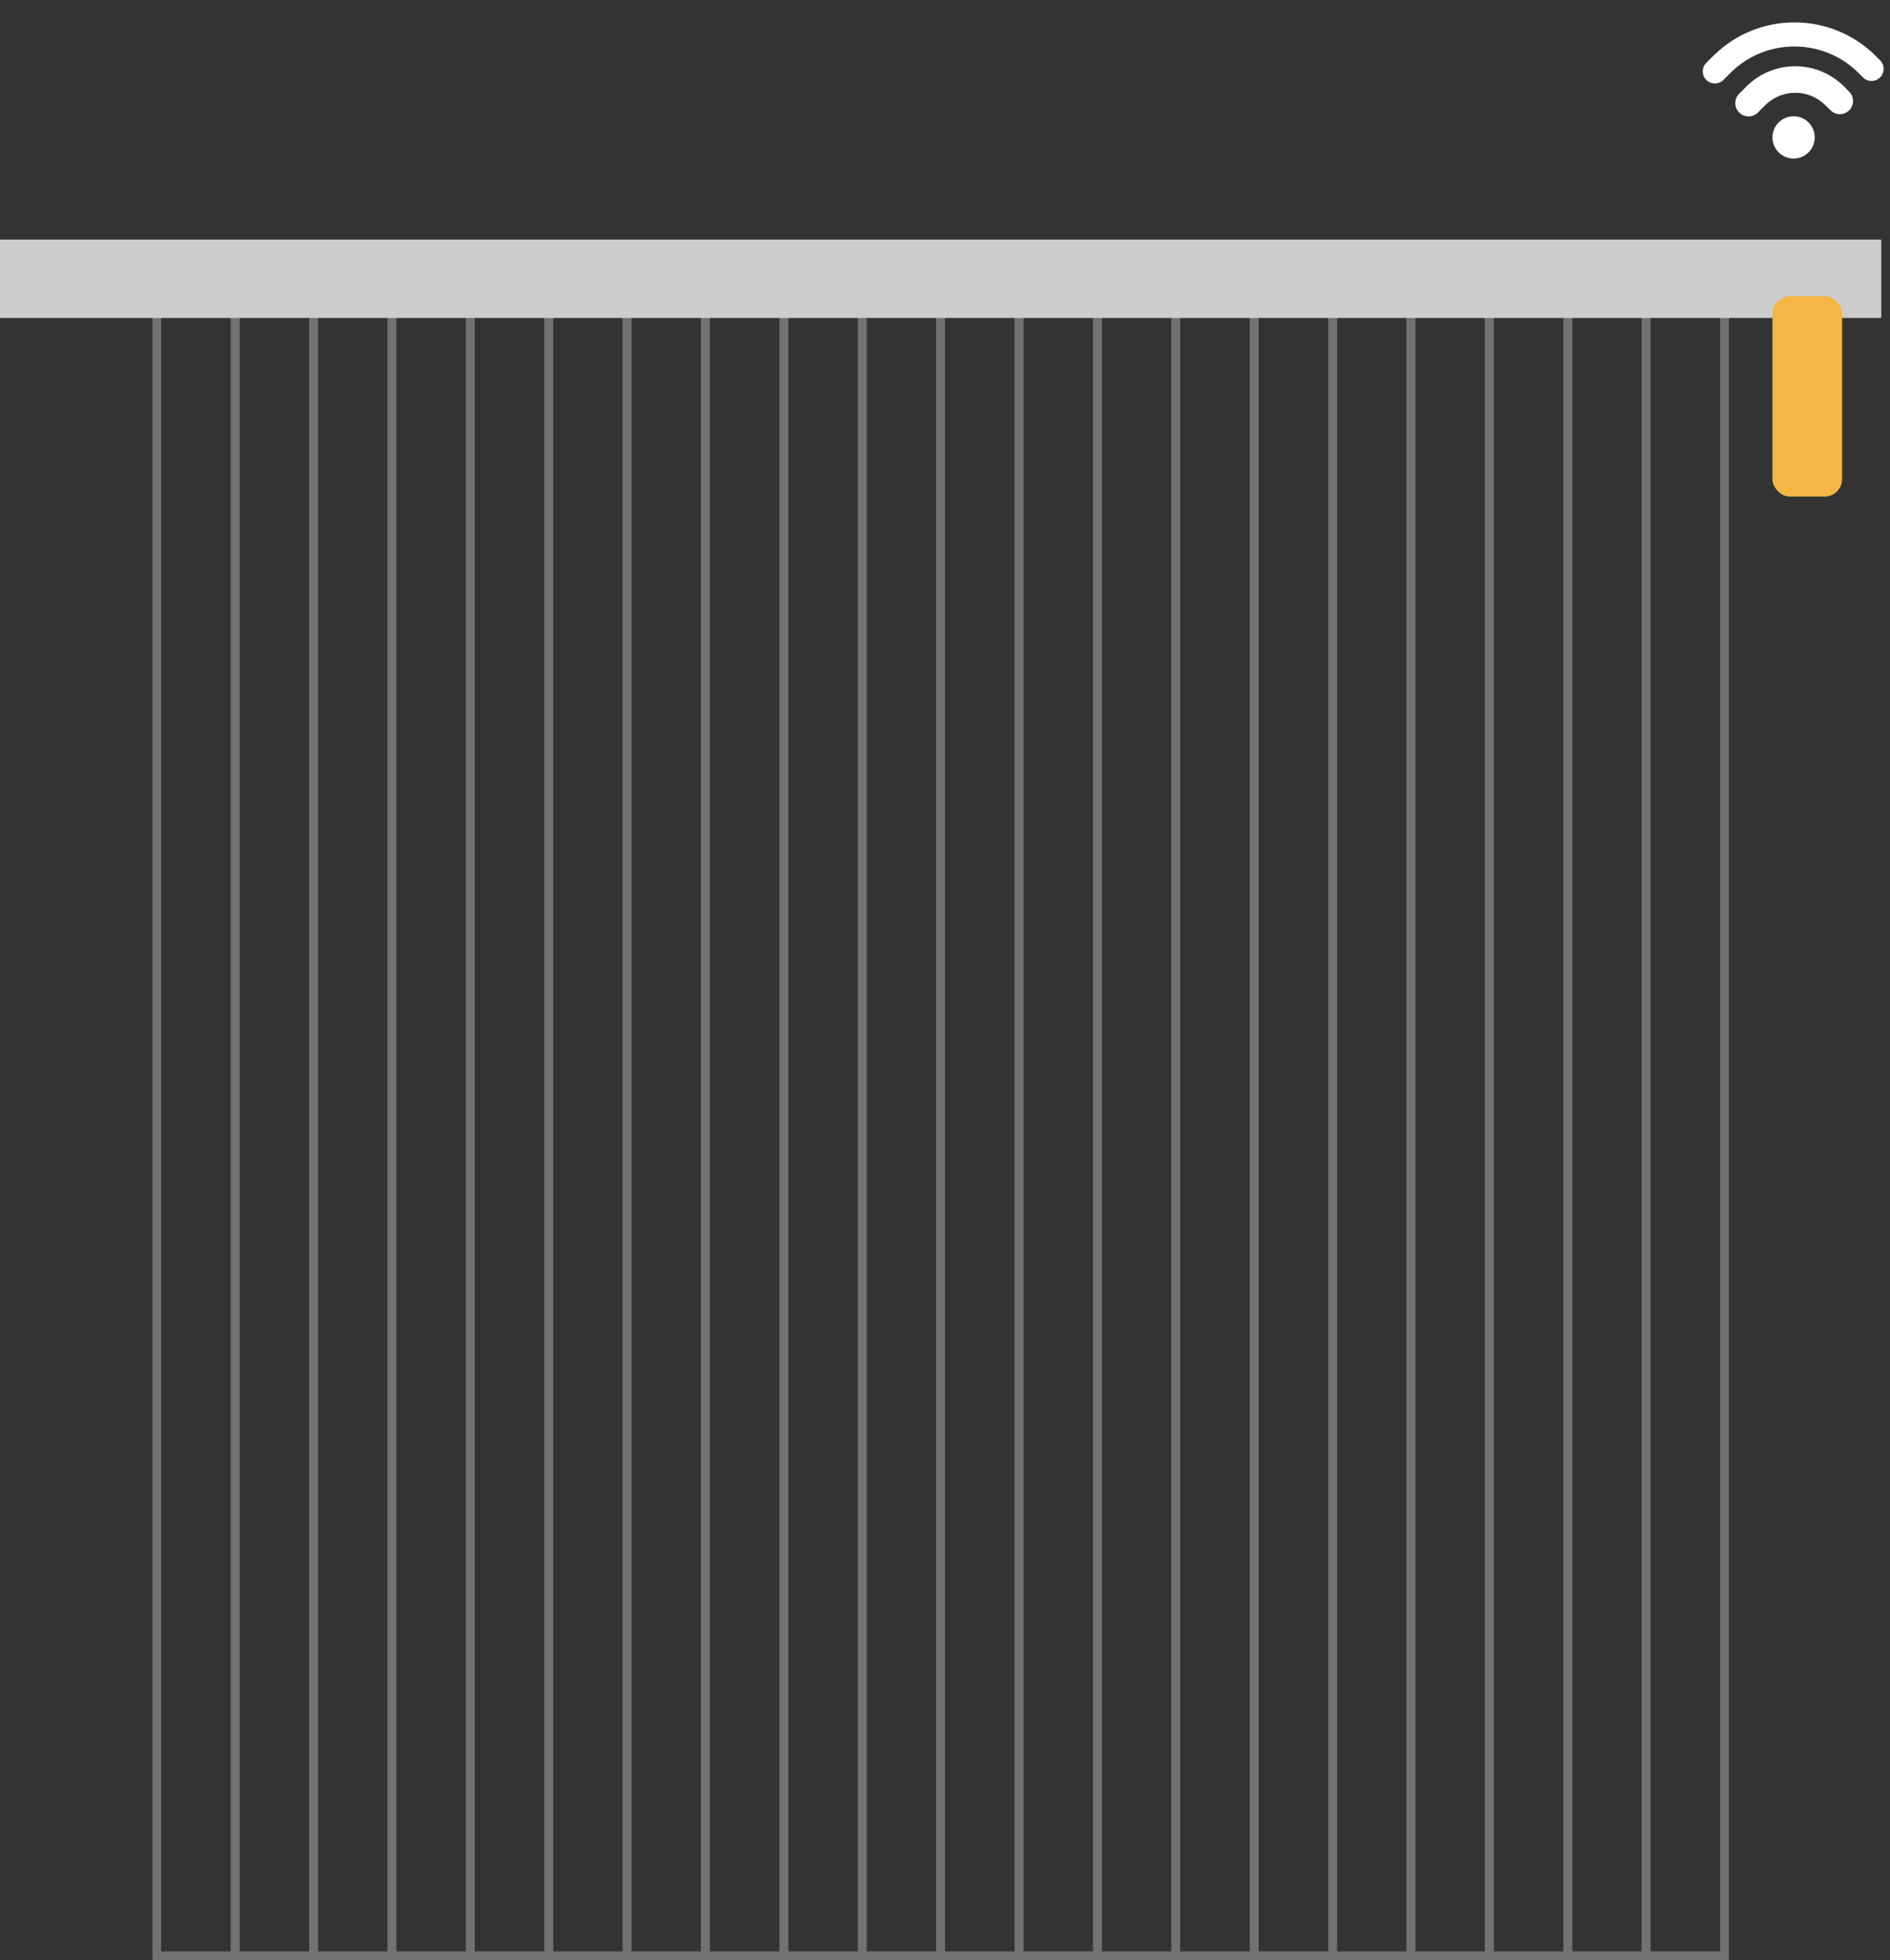<svg width="217" height="225" viewBox="0 0 217 225" fill="none" xmlns="http://www.w3.org/2000/svg">
<rect x="0" y="0" width="217" height="225" fill="#333333" stroke="none"/>
<rect x="18" y="31.5" width="9" height="193" stroke="#727272"/>
<rect x="27" y="31.5" width="9" height="193" stroke="#727272"/>
<rect x="36" y="31.5" width="9" height="193" stroke="#727272"/>
<rect x="45" y="31.5" width="9" height="193" stroke="#727272"/>
<rect x="54" y="31.5" width="9" height="193" stroke="#727272"/>
<rect x="63" y="31.5" width="9" height="193" stroke="#727272"/>
<rect x="72" y="31.5" width="9" height="193" stroke="#727272"/>
<rect x="81" y="31.5" width="9" height="193" stroke="#727272"/>
<rect x="90" y="31.5" width="9" height="193" stroke="#727272"/>
<rect x="99" y="31.5" width="9" height="193" stroke="#727272"/>
<rect x="108" y="31.5" width="9" height="193" stroke="#727272"/>
<rect x="117" y="31.5" width="9" height="193" stroke="#727272"/>
<rect x="126" y="31.5" width="9" height="193" stroke="#727272"/>
<rect x="135" y="31.5" width="9" height="193" stroke="#727272"/>
<rect x="144" y="31.5" width="9" height="193" stroke="#727272"/>
<rect x="153" y="31.5" width="9" height="193" stroke="#727272"/>
<rect x="162" y="31.5" width="9" height="193" stroke="#727272"/>
<rect x="171" y="31.5" width="9" height="193" stroke="#727272"/>
<rect x="180" y="31.5" width="9" height="193" stroke="#727272"/>
<rect x="189" y="31.5" width="9" height="193" stroke="#727272"/>
<path d="M0 32H216" stroke="#CDCDCD" stroke-width="9"/>
<rect x="203.5" y="34" width="8" height="23" rx="2" fill="#F5B646"/>
<g clip-path="url(#clip0_16_303)">
<path d="M205.932 18.197C207.272 18.197 208.358 17.111 208.358 15.771C208.358 14.431 207.272 13.345 205.932 13.345C204.592 13.345 203.506 14.431 203.506 15.771C203.506 17.111 204.592 18.197 205.932 18.197Z" fill="white"/>
<path d="M211.731 9.926C211.695 9.889 211.657 9.856 211.62 9.822L211.511 9.719C211.493 9.7 211.473 9.686 211.45 9.668C208.313 6.818 203.512 6.931 200.518 9.925L200.167 10.277L199.681 10.763C199.089 11.355 199.092 12.32 199.685 12.913C200.279 13.508 201.244 13.509 201.835 12.917L202.673 12.079C204.577 10.176 207.674 10.176 209.577 12.078L210.182 12.664C210.768 13.25 211.724 13.249 212.313 12.659C212.598 12.375 212.755 11.996 212.756 11.593C212.757 11.192 212.602 10.813 212.317 10.53L211.731 9.926Z" fill="white"/>
<path d="M215.863 6.927L215.359 6.423C215.357 6.421 215.356 6.418 215.352 6.417L214.954 6.017C214.884 5.948 214.808 5.888 214.728 5.836C209.615 1.347 201.838 1.485 196.888 6.247C196.864 6.269 196.837 6.284 196.813 6.308L195.903 7.219C195.363 7.758 195.366 8.635 195.909 9.178C196.451 9.72 197.328 9.724 197.868 9.183L198.778 8.274C198.784 8.266 198.789 8.259 198.795 8.254C202.798 4.387 209.148 4.363 213.183 8.175L213.899 8.892C214.438 9.431 215.317 9.429 215.859 8.887C216.4 8.344 216.402 7.466 215.863 6.927Z" fill="white"/>
</g>
<defs>
<clipPath id="clip0_16_303">
<rect width="20.766" height="20.766" fill="white" transform="translate(195.5)"/>
</clipPath>
</defs>
</svg>
